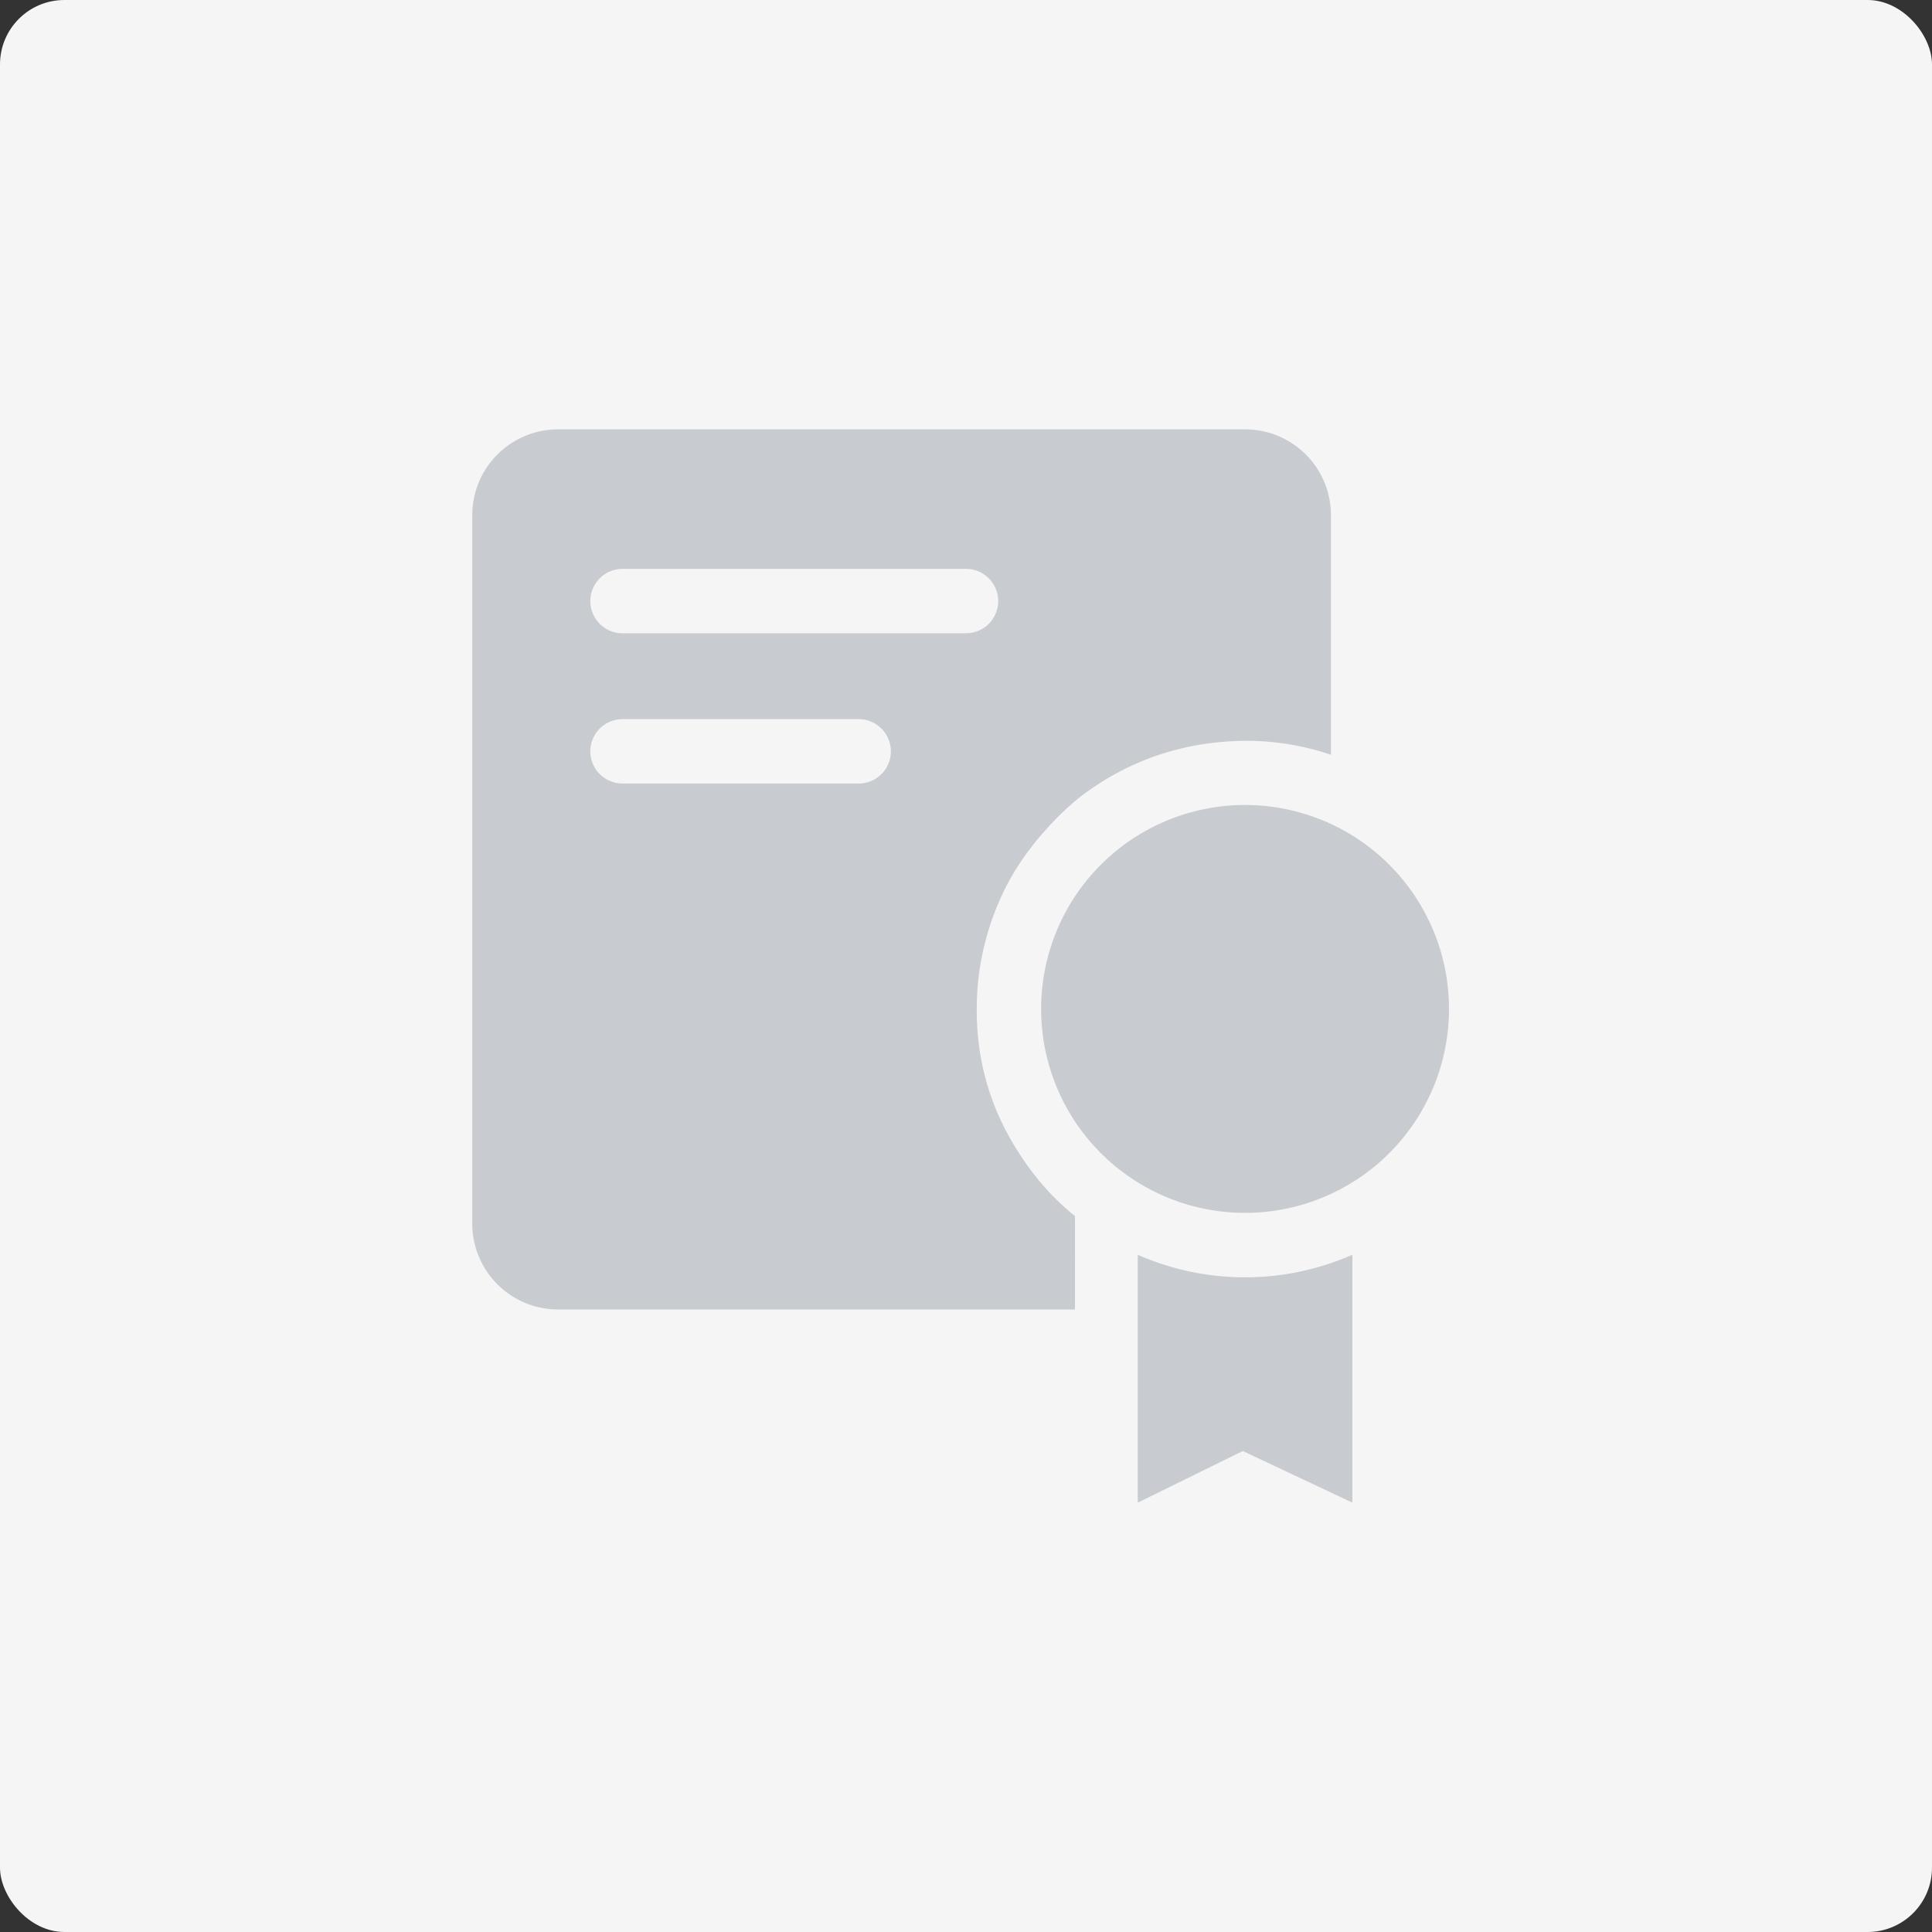 <svg xmlns="http://www.w3.org/2000/svg" width="90" height="90">
  <rect width="100%" height="100%" fill="#333333" stroke="none"/>
  <g fill="none" fill-rule="evenodd">
    <rect width="90" height="90" fill="#F5F5F5" rx="3"/>
    <path fill="#C8CBCF" d="M26 20h32a4 4 0 0 1 4 4v11.16a12.22 12.22 0 0 0-4.579-.632c-2.858.143-5.14 1.135-6.967 2.492-.781.58-2.229 1.963-3.235 3.649-1.048 1.754-1.598 3.808-1.694 5.543-.09 1.625.002 4.15 1.562 6.876.83 1.447 1.826 2.634 2.99 3.56V61H26a4 4 0 0 1-4-4V24a4 4 0 0 1 4-4zm3 9.5h16a1.5 1.5 0 0 0 0-3H29a1.5 1.5 0 0 0 0 3zm0 7h11a1.5 1.5 0 0 0 0-3H29a1.5 1.5 0 0 0 0 3zm29 20a9.5 9.5 0 1 1 0-19 9.5 9.5 0 0 1 0 19zm-5 1.953c1.608.699 3.275 1.049 5 1.049s3.392-.35 5-1.05V70l-5.105-2.407L53 70V58.453z"/>
  </g>
</svg>
